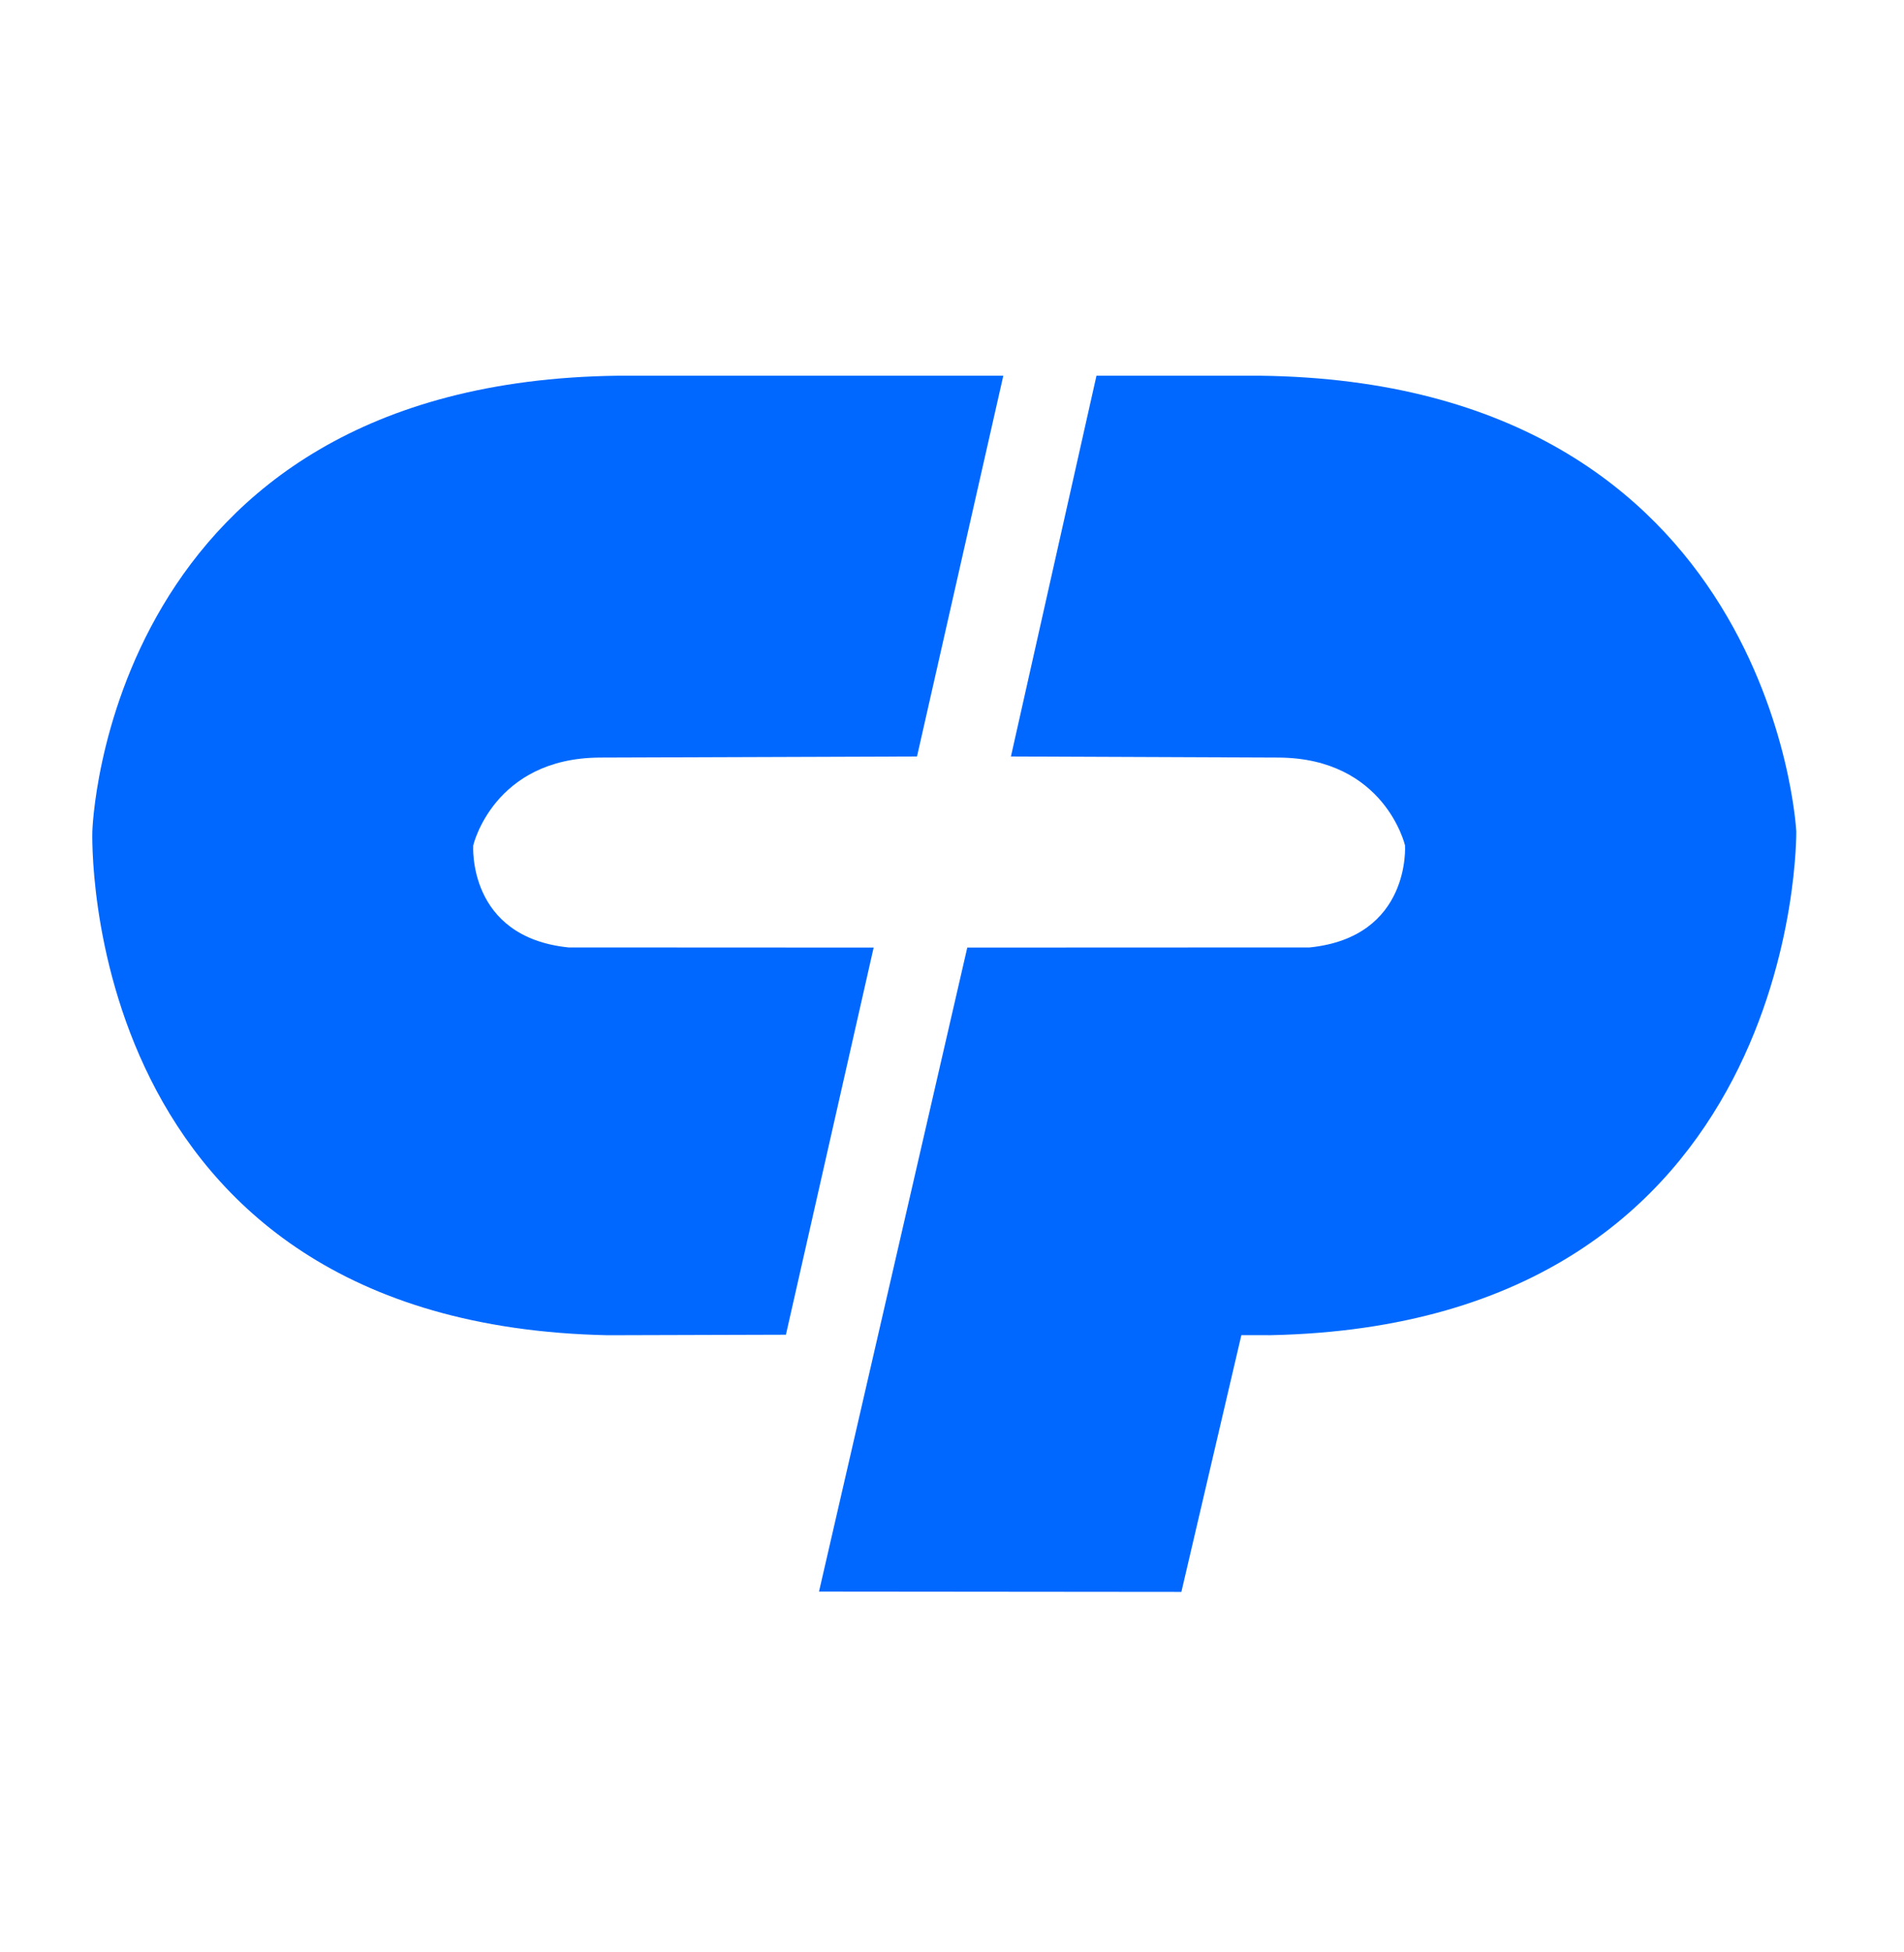 <svg width="40" height="41" viewBox="0 0 40 41" fill="none" xmlns="http://www.w3.org/2000/svg">
<path d="M1.94 17.459C1.94 17.459 2.2 8.02 12.987 7.89H21.078L19.265 15.886L12.591 15.909C10.367 15.926 9.942 17.753 9.942 17.753C9.942 17.753 9.812 19.678 11.943 19.896L18.354 19.899L16.511 28.029L12.77 28.04C1.592 27.811 1.94 17.459 1.94 17.459ZM37.737 17.459C37.737 17.459 37.259 8.02 26.471 7.89H23.035L21.238 15.886L26.869 15.909C29.092 15.926 29.517 17.753 29.517 17.753C29.517 17.753 29.647 19.678 27.515 19.896L20.321 19.899L17.206 33.423L24.819 33.43L26.079 28.038L26.688 28.039C37.868 27.811 37.737 17.459 37.737 17.459Z" fill="#0068FF"/>
</svg>
